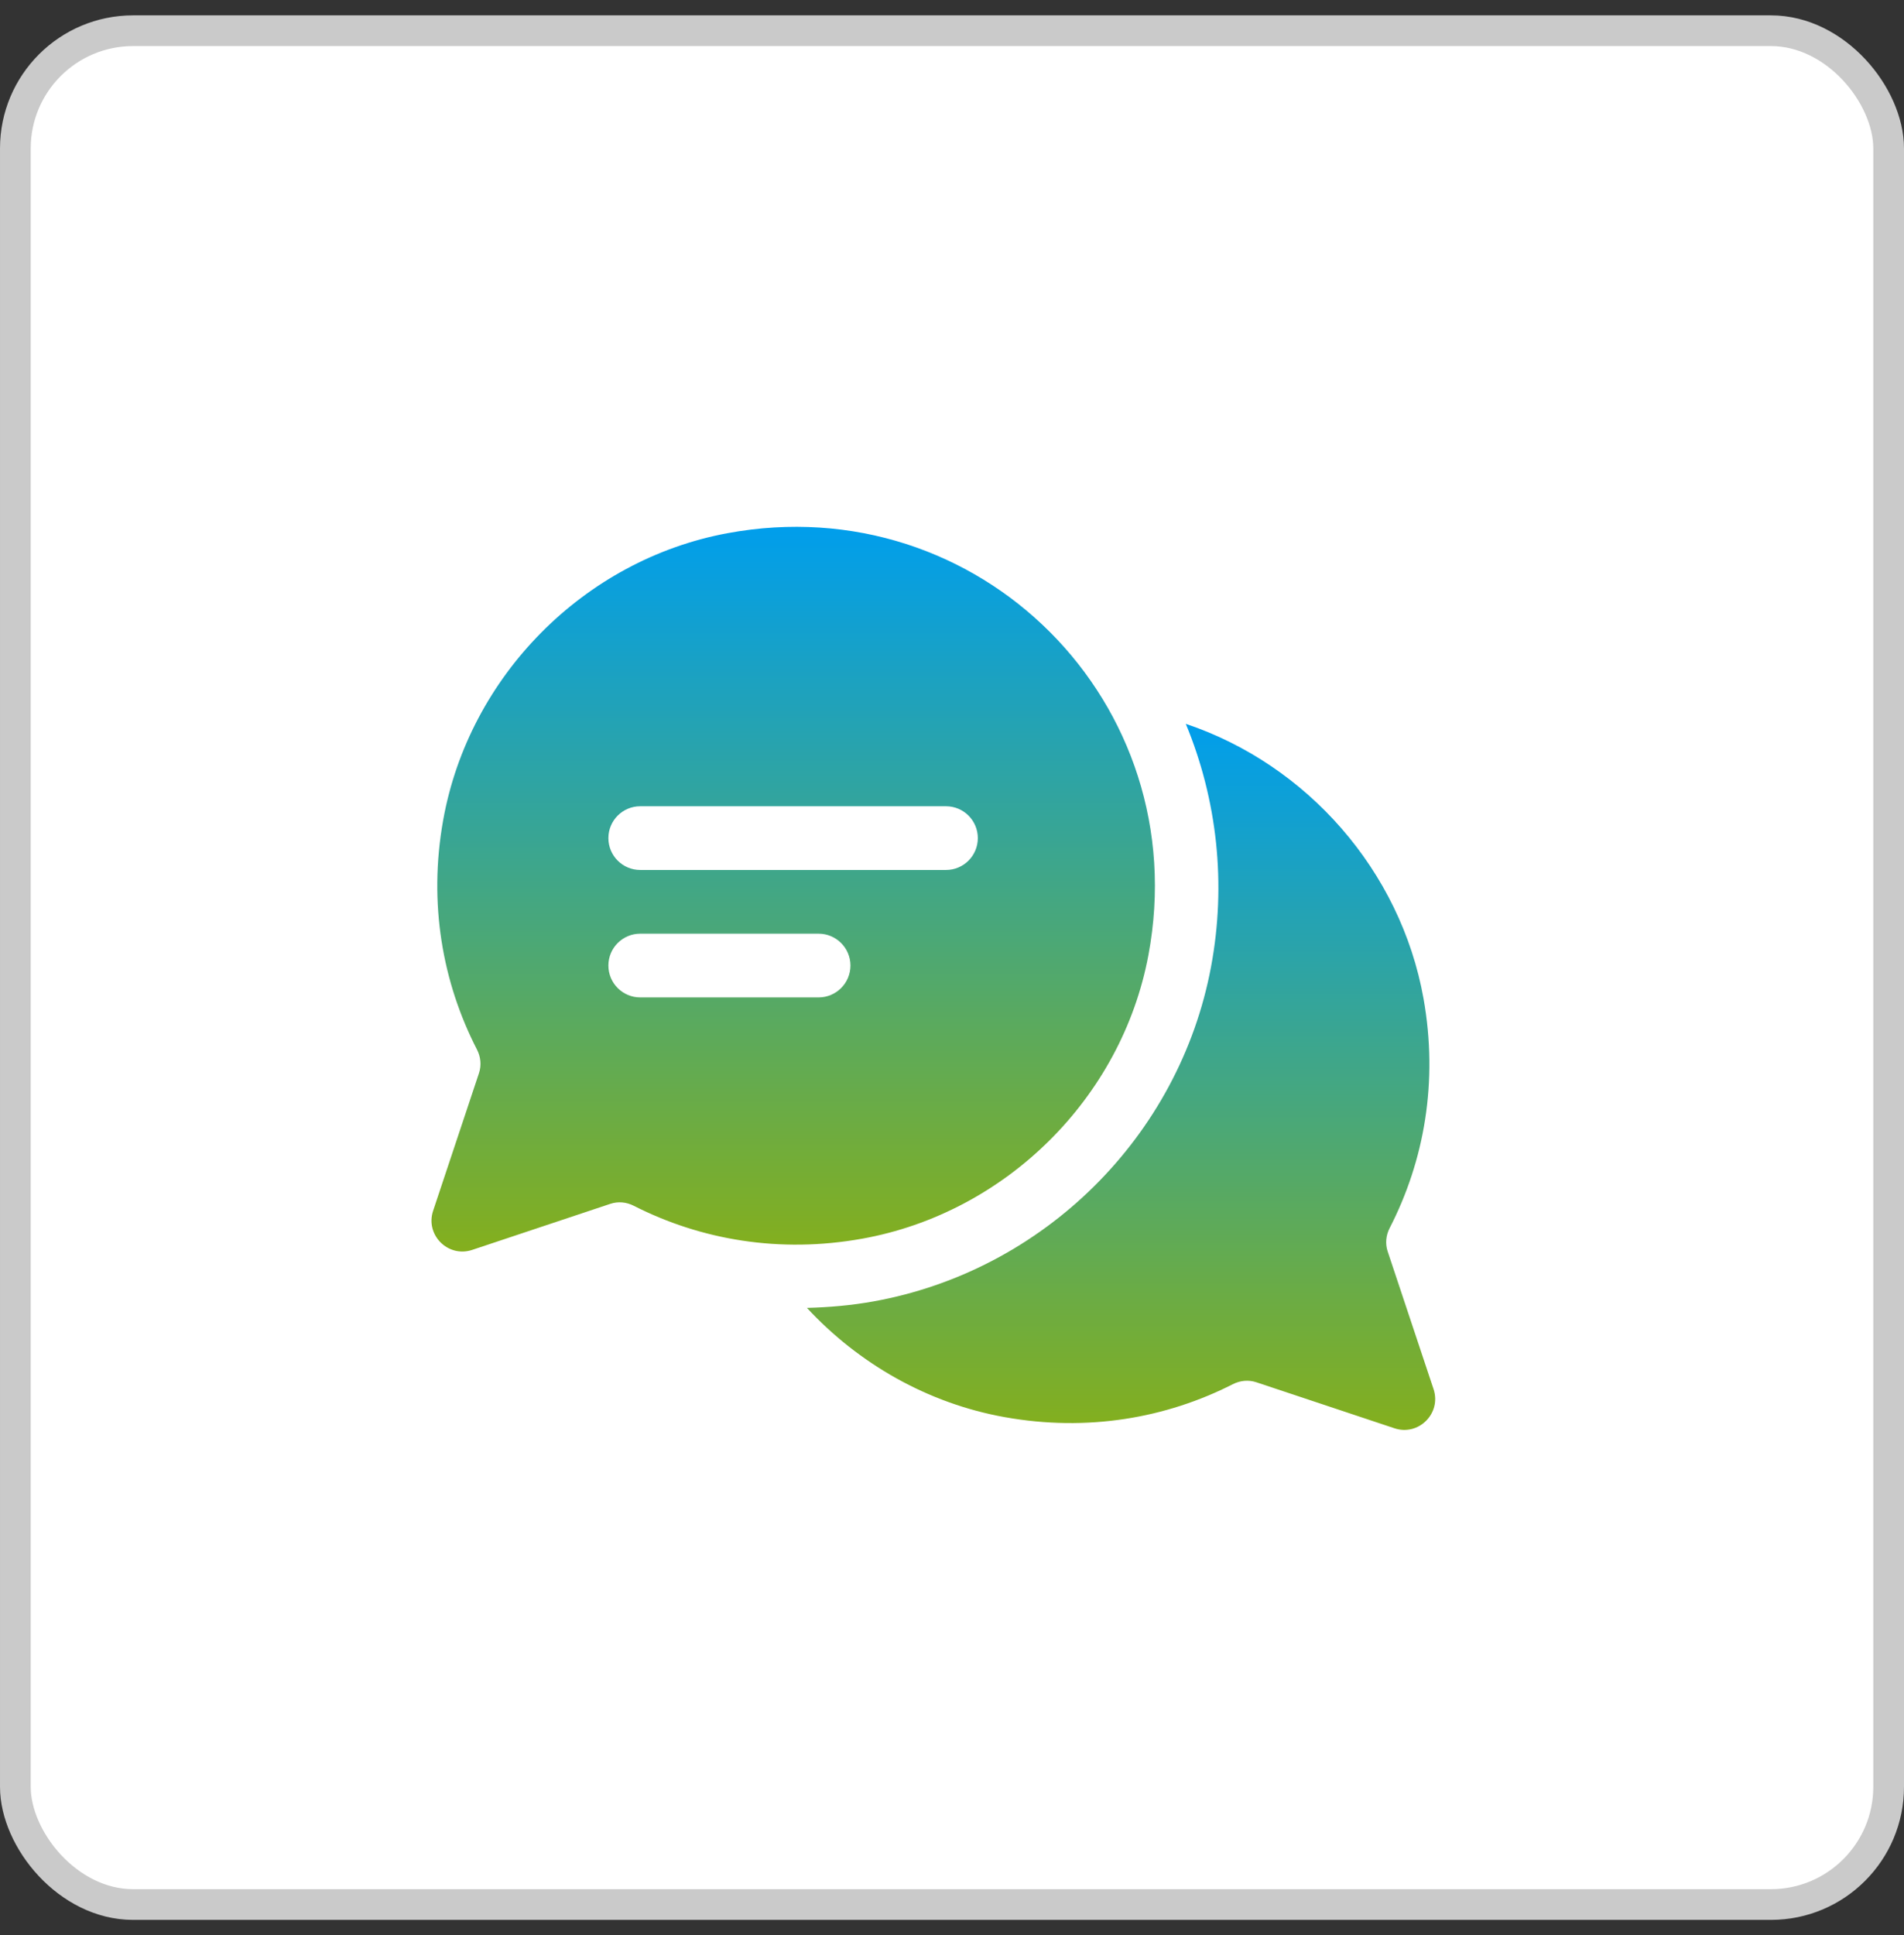 <?xml version="1.0" encoding="UTF-8"?>
<svg xmlns="http://www.w3.org/2000/svg" width="62" height="63" viewBox="0 0 62 63" fill="none">
  <rect x="0" y="0" width="62" height="63" fill="#333333" stroke="none"/>
  <rect x="0.5" y="1" width="61" height="61" rx="3.833" fill="white" stroke="#CACACA"></rect>
  <path d="M46.681 45.222L45.188 40.743C45.102 40.487 45.13 40.213 45.254 39.973C46.376 37.793 46.839 35.219 46.354 32.506C45.609 28.346 42.564 24.89 38.613 23.564C39.633 26.026 39.943 28.764 39.434 31.479C38.4 36.997 33.98 41.373 28.438 42.367C27.721 42.496 26.996 42.558 26.276 42.577C27.96 44.393 30.206 45.684 32.713 46.133C35.409 46.617 37.971 46.167 40.145 45.061C40.384 44.94 40.656 44.913 40.91 44.998L45.407 46.496C46.194 46.759 46.943 46.01 46.681 45.222Z" fill="url(#paint0_linear_1473_21884)"></path>
  <path d="M23.682 17.359C19.011 18.227 15.268 22.021 14.431 26.698C13.945 29.411 14.409 31.985 15.531 34.166C15.654 34.405 15.682 34.68 15.597 34.935L14.104 39.415C13.841 40.202 14.59 40.951 15.377 40.689L19.874 39.19C20.128 39.105 20.401 39.132 20.639 39.254C22.813 40.359 25.375 40.809 28.072 40.325C32.737 39.489 36.522 35.755 37.395 31.097C38.934 22.89 31.886 15.834 23.682 17.359ZM26.655 32.47H20.848C20.275 32.47 19.811 32.005 19.811 31.432C19.811 30.86 20.275 30.395 20.848 30.395H26.655C27.228 30.395 27.693 30.86 27.693 31.432C27.693 32.005 27.228 32.47 26.655 32.47ZM30.804 28.321H20.848C20.275 28.321 19.811 27.857 19.811 27.284C19.811 26.711 20.275 26.247 20.848 26.247H30.804C31.377 26.247 31.841 26.711 31.841 27.284C31.841 27.857 31.377 28.321 30.804 28.321Z" fill="url(#paint1_linear_1473_21884)"></path>
  <defs>
    <linearGradient id="paint0_linear_1473_21884" x1="36.505" y1="23.564" x2="36.505" y2="46.55" gradientUnits="userSpaceOnUse">
      <stop stop-color="#009EEC"></stop>
      <stop offset="1" stop-color="#84AF1D"></stop>
    </linearGradient>
    <linearGradient id="paint1_linear_1473_21884" x1="25.829" y1="17.15" x2="25.829" y2="40.742" gradientUnits="userSpaceOnUse">
      <stop stop-color="#009EEC"></stop>
      <stop offset="1" stop-color="#84AF1D"></stop>
    </linearGradient>
  </defs>
</svg>
